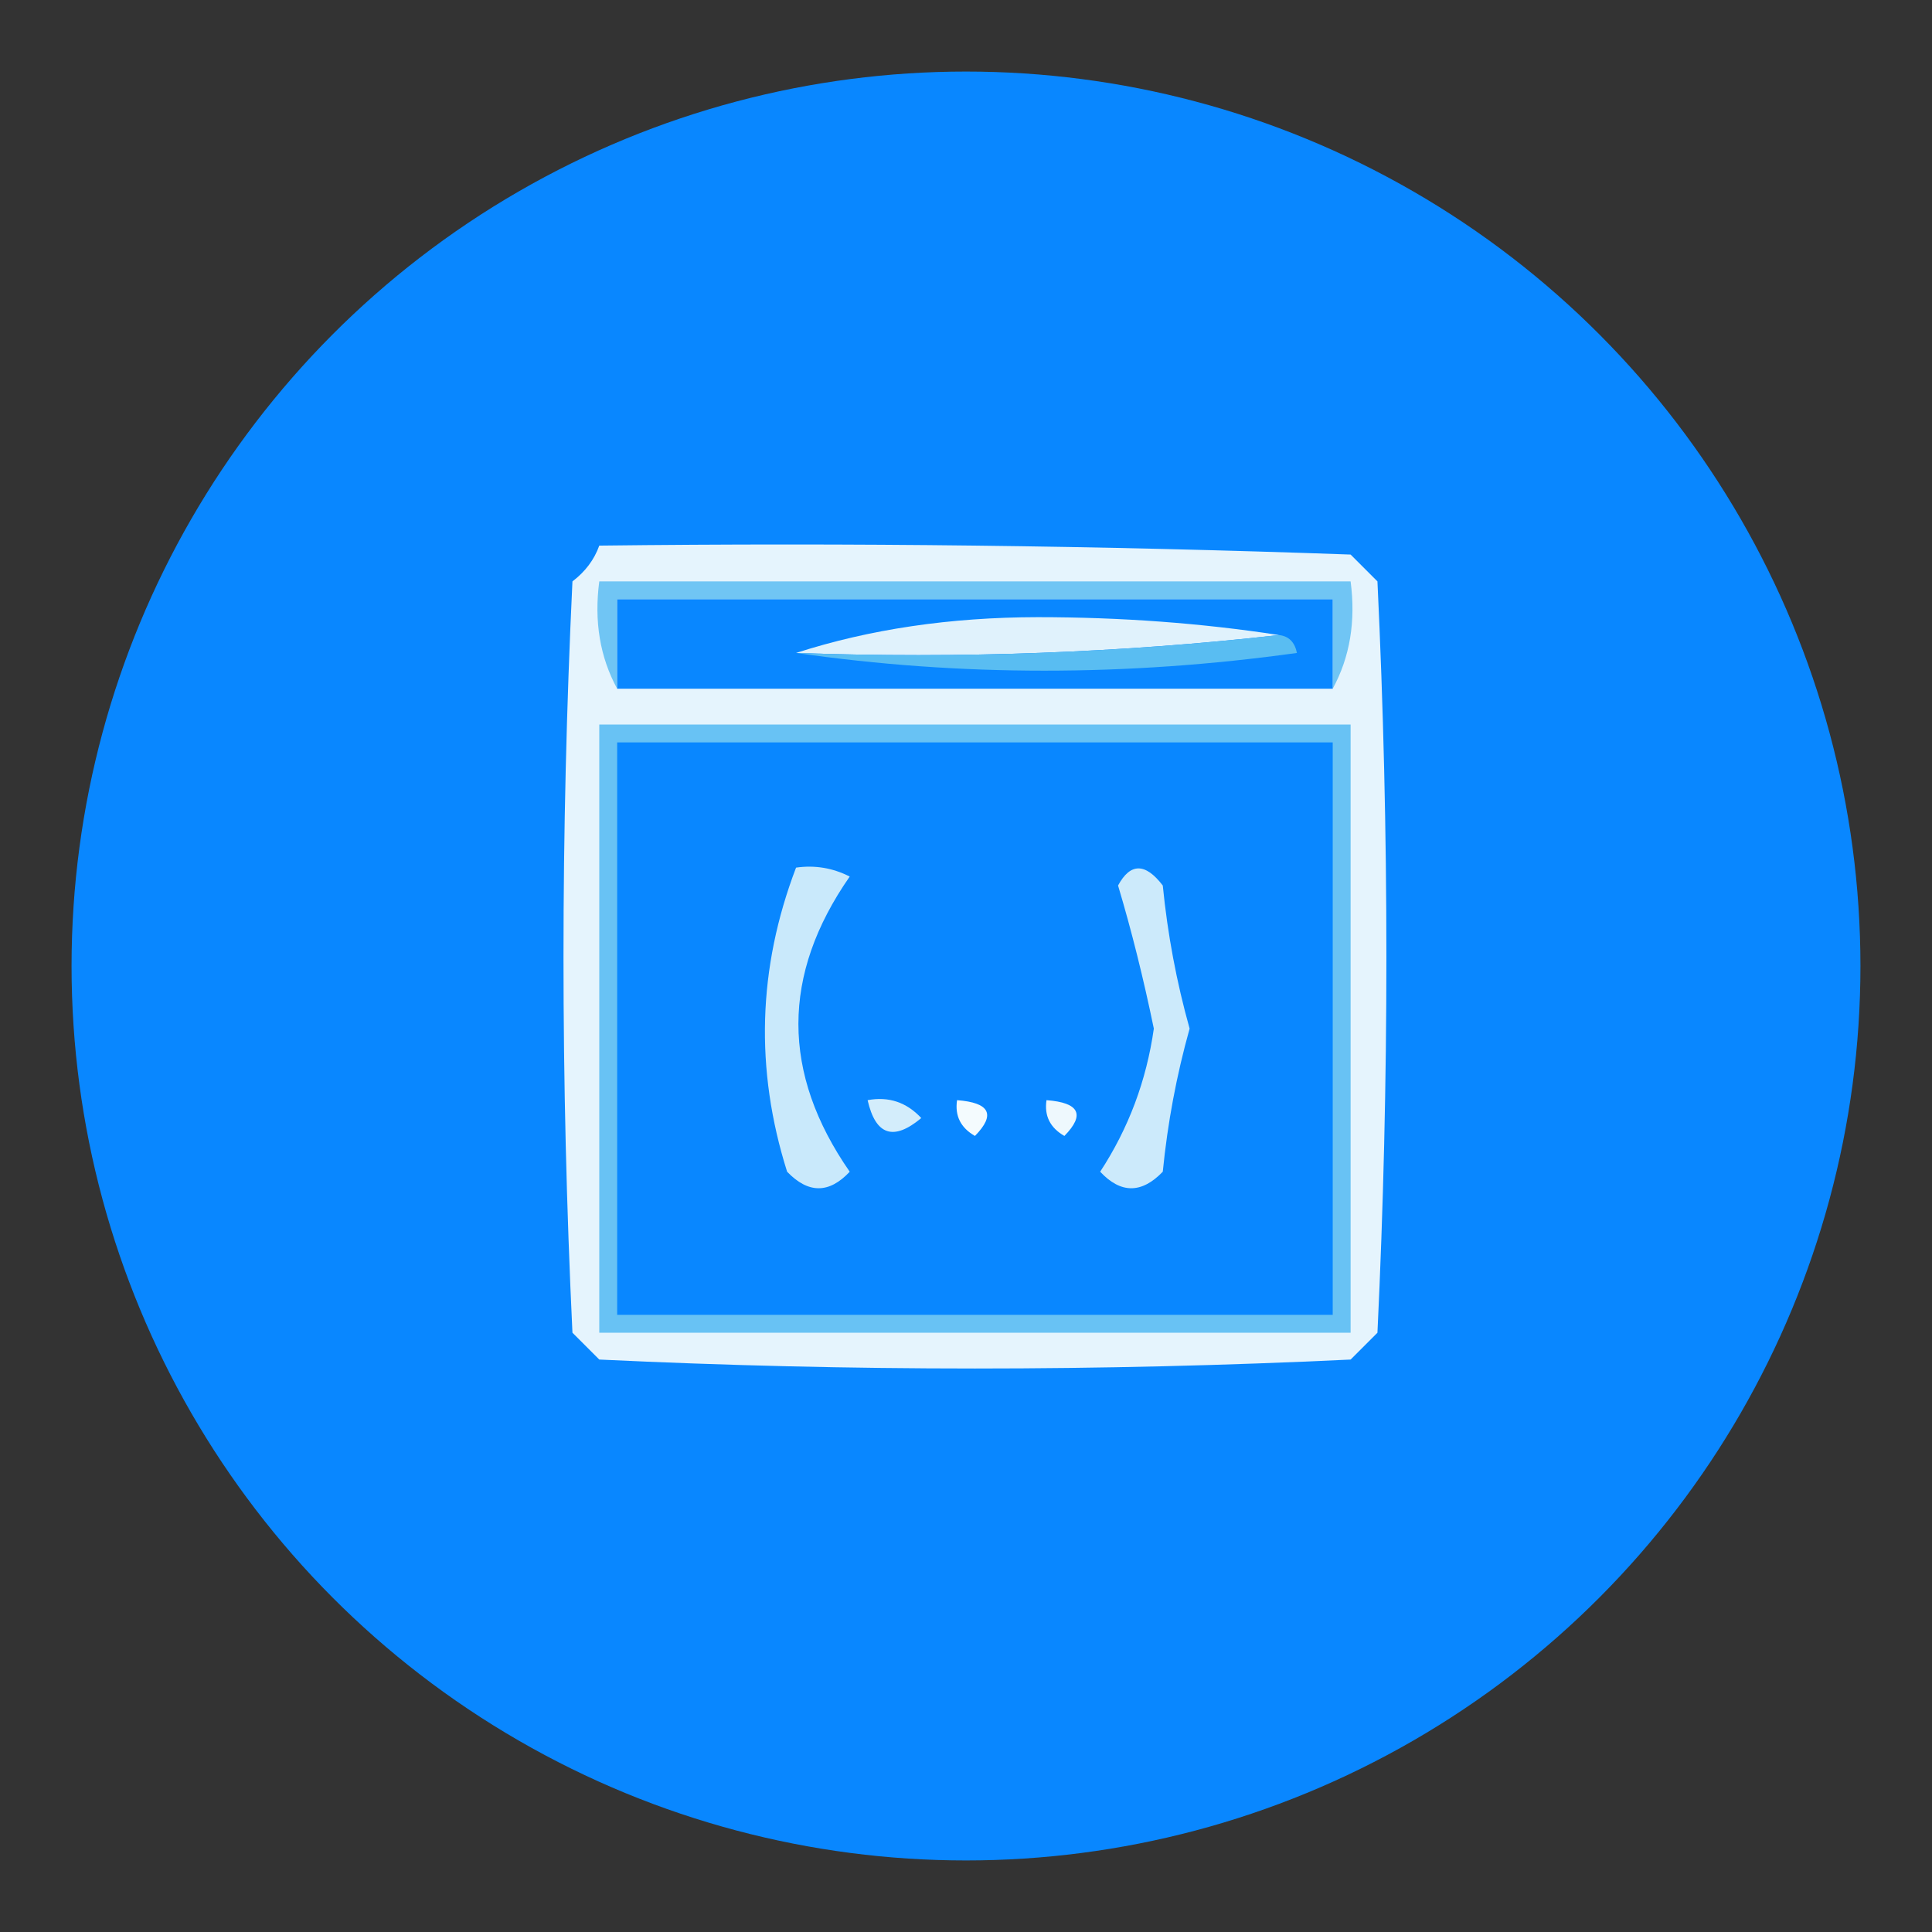 <?xml version="1.0" encoding="UTF-8"?>
<!DOCTYPE svg PUBLIC "-//W3C//DTD SVG 1.1//EN" "http://www.w3.org/Graphics/SVG/1.1/DTD/svg11.dtd">
<svg xmlns="http://www.w3.org/2000/svg" version="1.1" width="108px" height="108px" style="shape-rendering:geometricPrecision; text-rendering:geometricPrecision; image-rendering:optimizeQuality; fill-rule:evenodd; clip-rule:evenodd" xmlns:xlink="http://www.w3.org/1999/xlink">
    <rect width="100%" height="100%" fill="#333333" stroke="none"/>
    <circle cx="54" cy="54" r="50" fill="#0987ff"/>
    <g><path style="opacity:0.97" fill="none" d="M 42.5,3.5 C 65.245,0.234 83.078,7.9 96,26.5C 109.052,52.907 104.552,75.741 82.5,95C 66.67,104.344 50.003,106.011 32.5,100C 6.144,85.434 -2.689,63.6 6,34.5C 13.459,18.535 25.626,8.202 42.5,3.5 Z"/></g>
	<g><path style="opacity:1" fill="#e5f4fd" d="M 33.5,30.5 C 47.504,30.333 61.504,30.5 75.5,31C 76,31.5 76.5,32 77,32.5C 77.667,46.5 77.667,60.5 77,74.5C 76.5,75 76,75.5 75.5,76C 61.5,76.667 47.5,76.667 33.5,76C 33,75.5 32.5,75 32,74.5C 31.333,60.5 31.333,46.5 32,32.5C 32.717,31.956 33.217,31.289 33.5,30.5 Z"/></g>
	<g><path style="opacity:1" fill="#70c5f4" d="M 74.5,38.5 C 74.5,36.833 74.5,35.167 74.5,33.5C 61.167,33.5 47.833,33.5 34.5,33.5C 34.5,35.167 34.5,36.833 34.5,38.5C 33.539,36.735 33.205,34.735 33.5,32.5C 47.5,32.5 61.5,32.5 75.5,32.5C 75.795,34.735 75.461,36.735 74.5,38.5 Z"/></g>
	<g><path style="opacity:1" fill="#0987ff" d="M 74.5,38.5 C 61.167,38.5 47.833,38.5 34.5,38.5C 34.5,36.833 34.5,35.167 34.5,33.5C 47.833,33.5 61.167,33.5 74.5,33.5C 74.5,35.167 74.5,36.833 74.5,38.5 Z"/></g>
	<g><path style="opacity:1" fill="#e0f2fc" d="M 71.5,35.5 C 62.682,36.493 53.682,36.827 44.5,36.5C 48.614,35.174 53.114,34.507 58,34.5C 62.679,34.501 67.18,34.834 71.5,35.5 Z"/></g>
	<g><path style="opacity:1" fill="#59bdf2" d="M 71.5,35.5 C 72.043,35.56 72.376,35.893 72.5,36.5C 63.008,37.822 53.675,37.822 44.5,36.5C 53.682,36.827 62.682,36.493 71.5,35.5 Z"/></g>
	<g><path style="opacity:1" fill="#68c2f4" d="M 33.5,40.5 C 47.5,40.5 61.5,40.5 75.5,40.5C 75.5,51.833 75.5,63.167 75.5,74.5C 61.5,74.5 47.5,74.5 33.5,74.5C 33.5,63.167 33.5,51.833 33.5,40.5 Z"/></g>
	<g><path style="opacity:1" fill="#0987ff" d="M 34.5,41.5 C 47.833,41.5 61.167,41.5 74.5,41.5C 74.5,52.167 74.5,62.833 74.5,73.5C 61.167,73.5 47.833,73.5 34.5,73.5C 34.5,62.833 34.5,52.167 34.5,41.5 Z"/></g>
	<g><path style="opacity:1" fill="#eef8fd" d="M 58.5,61.5 C 60.337,61.639 60.67,62.306 59.5,63.5C 58.703,63.043 58.369,62.376 58.5,61.5 Z"/></g>
	<g><path style="opacity:1" fill="#f4fbfe" d="M 53.5,61.5 C 55.337,61.639 55.67,62.306 54.5,63.5C 53.703,63.043 53.369,62.376 53.5,61.5 Z"/></g>
	<g><path style="opacity:1" fill="#d3edfb" d="M 48.5,61.5 C 49.675,61.281 50.675,61.614 51.5,62.5C 49.948,63.798 48.948,63.465 48.5,61.5 Z"/></g>
	<g><path style="opacity:1" fill="#c9e9fb" d="M 44.5,48.5 C 45.552,48.35 46.552,48.517 47.5,49C 43.675,54.491 43.675,59.991 47.5,65.5C 46.349,66.731 45.183,66.731 44,65.5C 42.193,59.778 42.36,54.111 44.5,48.5 Z"/></g>
	<g><path style="opacity:1" fill="#cceafb" d="M 62.5,49.5 C 63.189,48.226 64.023,48.226 65,49.5C 65.269,52.224 65.769,54.891 66.5,57.5C 65.769,60.109 65.269,62.776 65,65.5C 63.817,66.731 62.651,66.731 61.5,65.5C 63.086,63.077 64.086,60.41 64.5,57.5C 63.92,54.689 63.254,52.023 62.5,49.5 Z"/></g>
</svg>